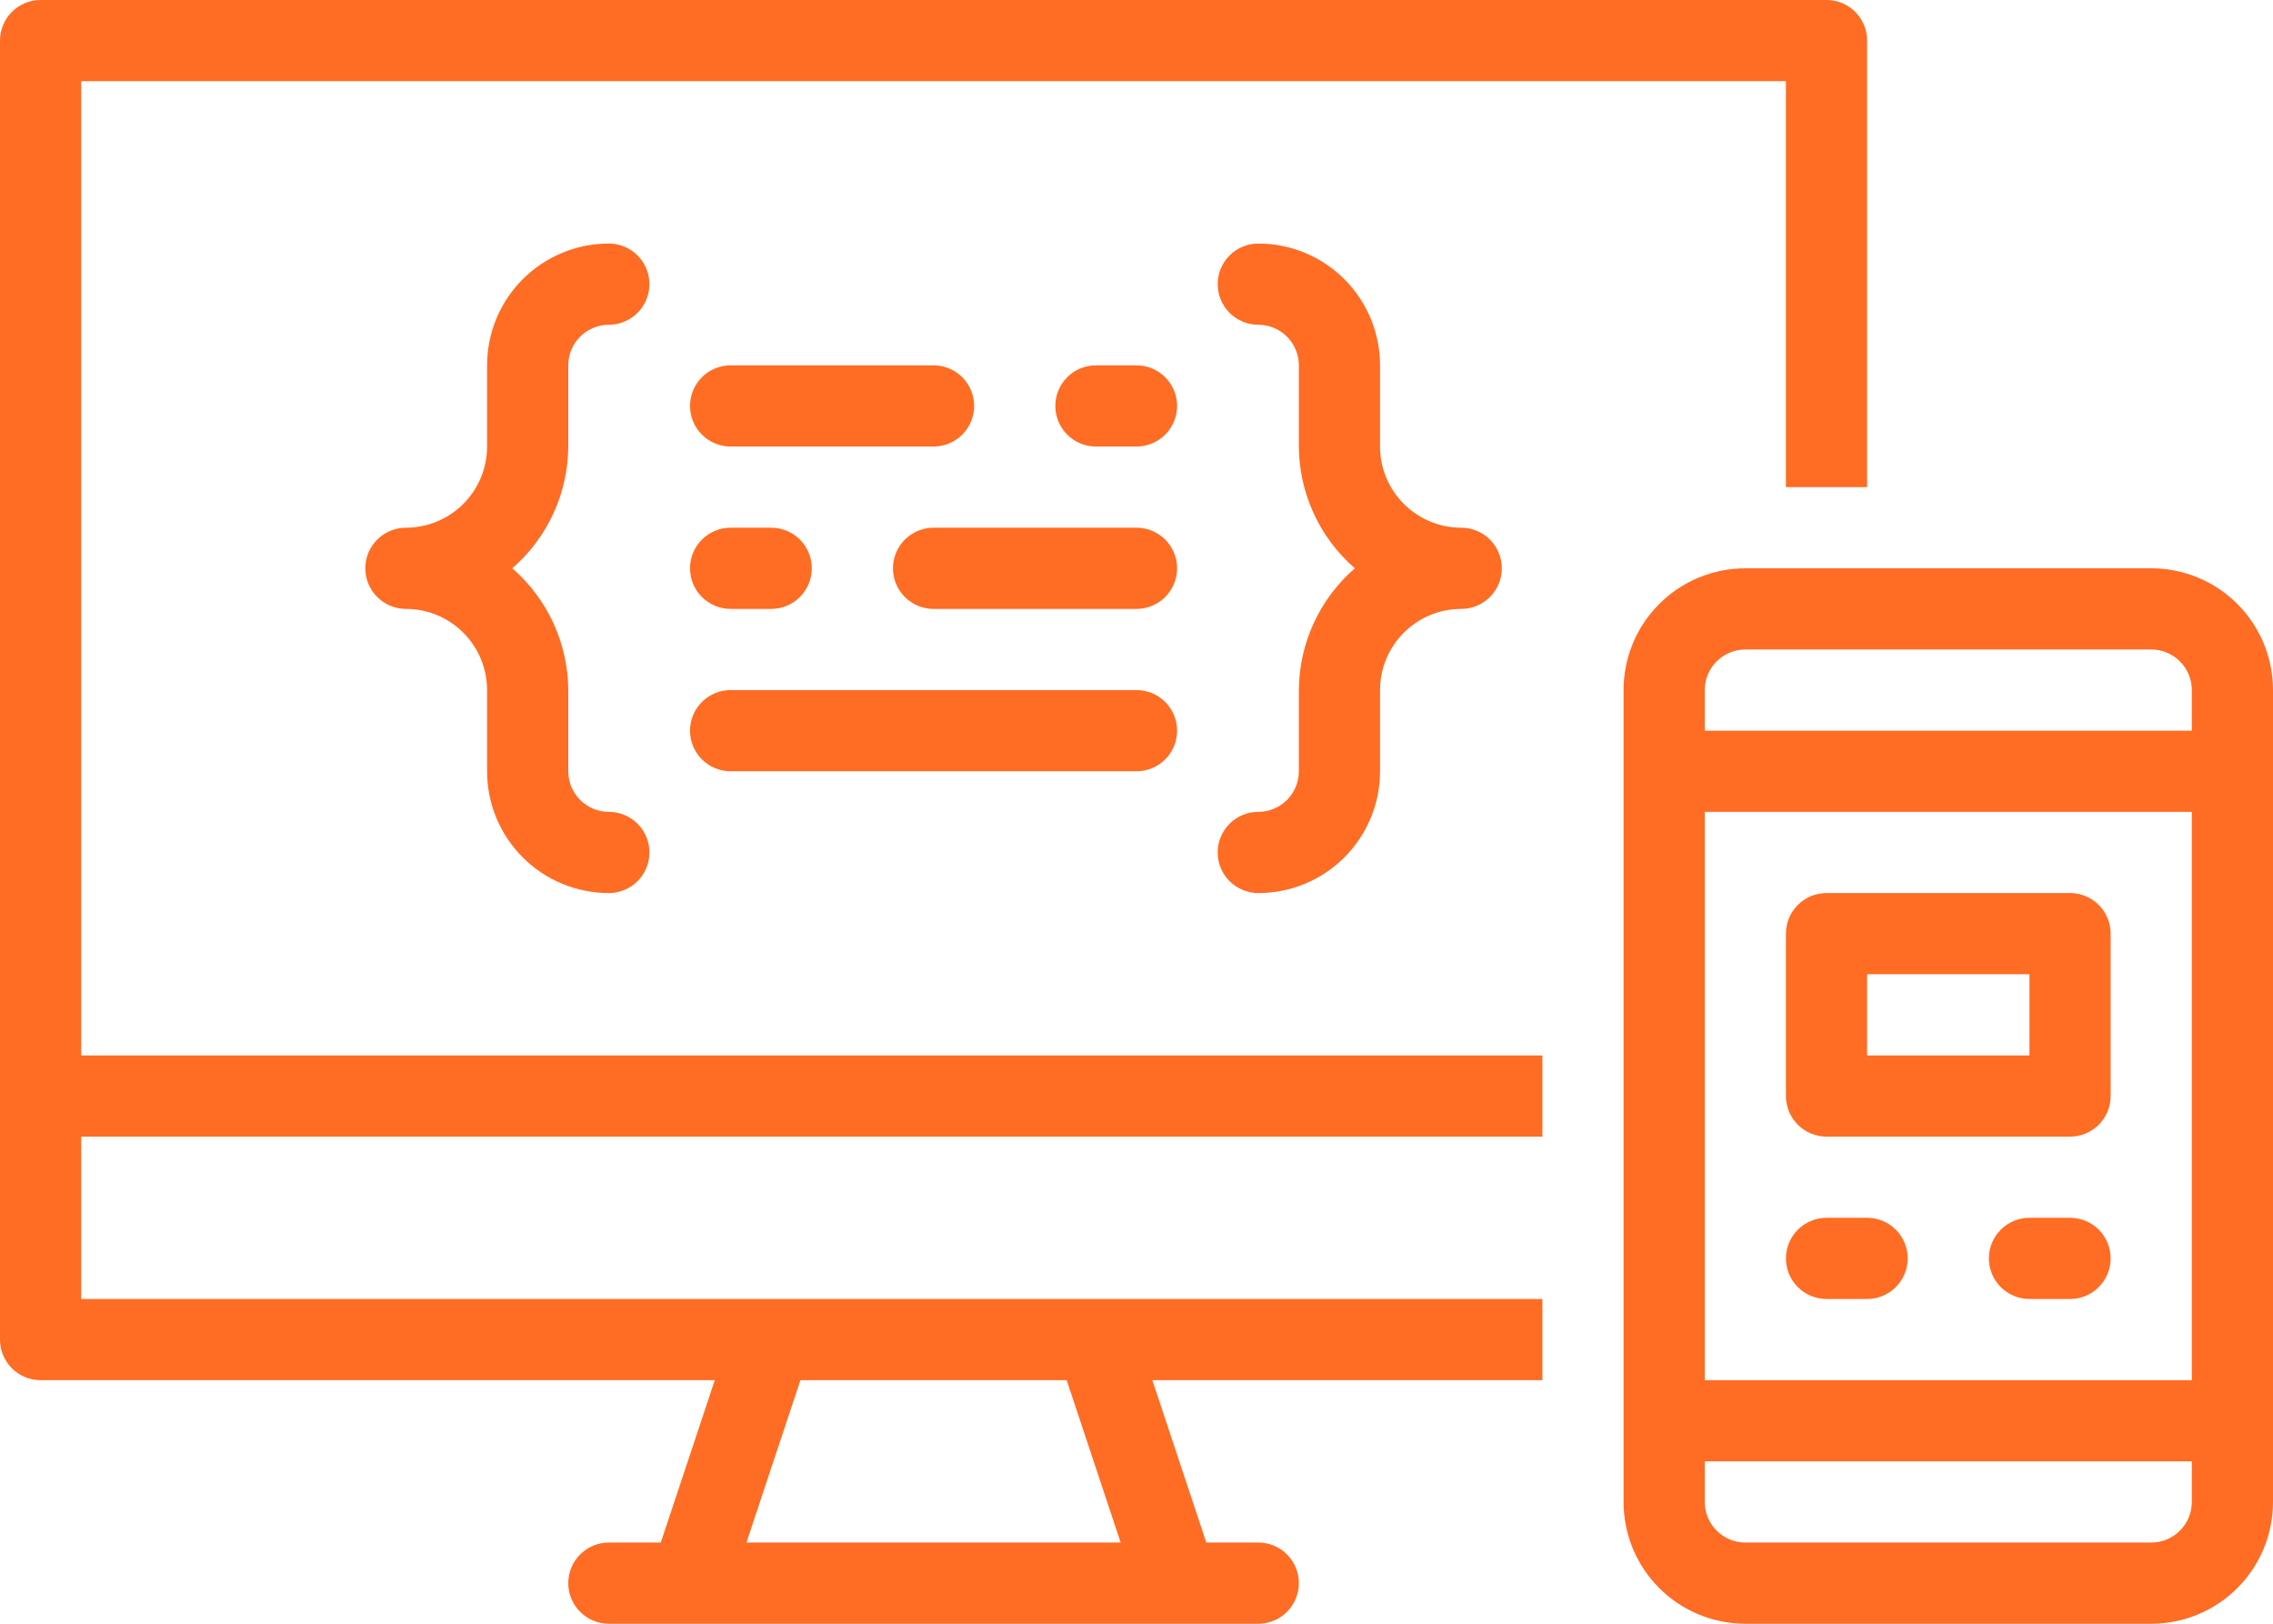 <svg width="112" height="80" viewBox="0 0 112 80" fill="none" xmlns="http://www.w3.org/2000/svg">
<path d="M106 28H86C84.409 28 82.883 28.632 81.757 29.757C80.632 30.883 80 32.409 80 34V74C80 75.591 80.632 77.117 81.757 78.243C82.883 79.368 84.409 80 86 80H106C107.591 80 109.117 79.368 110.243 78.243C111.368 77.117 112 75.591 112 74V34C112 32.409 111.368 30.883 110.243 29.757C109.117 28.632 107.591 28 106 28ZM84 40H108V68H84V40ZM86 32H106C106.53 32 107.039 32.211 107.414 32.586C107.789 32.961 108 33.47 108 34V36H84V34C84 33.47 84.211 32.961 84.586 32.586C84.961 32.211 85.47 32 86 32ZM106 76H86C85.47 76 84.961 75.789 84.586 75.414C84.211 75.039 84 74.53 84 74V72H108V74C108 74.53 107.789 75.039 107.414 75.414C107.039 75.789 106.53 76 106 76Z" fill="#FF6C23"/>
<path d="M102 44H90C89.47 44 88.961 44.211 88.586 44.586C88.211 44.961 88 45.47 88 46V54C88 54.53 88.211 55.039 88.586 55.414C88.961 55.789 89.47 56 90 56H102C102.53 56 103.039 55.789 103.414 55.414C103.789 55.039 104 54.53 104 54V46C104 45.47 103.789 44.961 103.414 44.586C103.039 44.211 102.53 44 102 44ZM100 52H92V48H100V52Z" fill="#FF6C23"/>
<path d="M92 60H90C89.47 60 88.961 60.211 88.586 60.586C88.211 60.961 88 61.47 88 62C88 62.53 88.211 63.039 88.586 63.414C88.961 63.789 89.47 64 90 64H92C92.53 64 93.039 63.789 93.414 63.414C93.789 63.039 94 62.53 94 62C94 61.47 93.789 60.961 93.414 60.586C93.039 60.211 92.53 60 92 60Z" fill="#FF6C23"/>
<path d="M102 60H100C99.47 60 98.961 60.211 98.586 60.586C98.211 60.961 98 61.47 98 62C98 62.53 98.211 63.039 98.586 63.414C98.961 63.789 99.47 64 100 64H102C102.53 64 103.039 63.789 103.414 63.414C103.789 63.039 104 62.53 104 62C104 61.47 103.789 60.961 103.414 60.586C103.039 60.211 102.53 60 102 60Z" fill="#FF6C23"/>
<path d="M36 22H46C46.53 22 47.039 21.789 47.414 21.414C47.789 21.039 48 20.53 48 20C48 19.47 47.789 18.961 47.414 18.586C47.039 18.211 46.53 18 46 18H36C35.47 18 34.961 18.211 34.586 18.586C34.211 18.961 34 19.47 34 20C34 20.53 34.211 21.039 34.586 21.414C34.961 21.789 35.47 22 36 22Z" fill="#FF6C23"/>
<path d="M56 18H54C53.47 18 52.961 18.211 52.586 18.586C52.211 18.961 52 19.47 52 20C52 20.53 52.211 21.039 52.586 21.414C52.961 21.789 53.47 22 54 22H56C56.53 22 57.039 21.789 57.414 21.414C57.789 21.039 58 20.53 58 20C58 19.47 57.789 18.961 57.414 18.586C57.039 18.211 56.53 18 56 18Z" fill="#FF6C23"/>
<path d="M36 30H38C38.53 30 39.039 29.789 39.414 29.414C39.789 29.039 40 28.53 40 28C40 27.47 39.789 26.961 39.414 26.586C39.039 26.211 38.53 26 38 26H36C35.47 26 34.961 26.211 34.586 26.586C34.211 26.961 34 27.47 34 28C34 28.53 34.211 29.039 34.586 29.414C34.961 29.789 35.47 30 36 30Z" fill="#FF6C23"/>
<path d="M56 26H46C45.47 26 44.961 26.211 44.586 26.586C44.211 26.961 44 27.47 44 28C44 28.53 44.211 29.039 44.586 29.414C44.961 29.789 45.47 30 46 30H56C56.53 30 57.039 29.789 57.414 29.414C57.789 29.039 58 28.53 58 28C58 27.47 57.789 26.961 57.414 26.586C57.039 26.211 56.53 26 56 26Z" fill="#FF6C23"/>
<path d="M36 38H56C56.53 38 57.039 37.789 57.414 37.414C57.789 37.039 58 36.53 58 36C58 35.47 57.789 34.961 57.414 34.586C57.039 34.211 56.53 34 56 34H36C35.47 34 34.961 34.211 34.586 34.586C34.211 34.961 34 35.47 34 36C34 36.53 34.211 37.039 34.586 37.414C34.961 37.789 35.47 38 36 38Z" fill="#FF6C23"/>
<path d="M64 34V38C64 38.53 63.789 39.039 63.414 39.414C63.039 39.789 62.53 40 62 40C61.47 40 60.961 40.211 60.586 40.586C60.211 40.961 60 41.47 60 42C60 42.53 60.211 43.039 60.586 43.414C60.961 43.789 61.47 44 62 44C63.591 44 65.117 43.368 66.243 42.243C67.368 41.117 68 39.591 68 38V34C68 32.939 68.421 31.922 69.172 31.172C69.922 30.421 70.939 30 72 30C72.53 30 73.039 29.789 73.414 29.414C73.789 29.039 74 28.53 74 28C74 27.47 73.789 26.961 73.414 26.586C73.039 26.211 72.53 26 72 26C70.939 26 69.922 25.579 69.172 24.828C68.421 24.078 68 23.061 68 22V18C68 16.409 67.368 14.883 66.243 13.757C65.117 12.632 63.591 12 62 12C61.47 12 60.961 12.211 60.586 12.586C60.211 12.961 60 13.47 60 14C60 14.53 60.211 15.039 60.586 15.414C60.961 15.789 61.47 16 62 16C62.53 16 63.039 16.211 63.414 16.586C63.789 16.961 64 17.47 64 18V22C64.006 23.139 64.256 24.263 64.732 25.298C65.208 26.333 65.899 27.254 66.76 28C65.899 28.746 65.208 29.667 64.732 30.702C64.256 31.737 64.006 32.861 64 34Z" fill="#FF6C23"/>
<path d="M28 22V18C28 17.47 28.211 16.961 28.586 16.586C28.961 16.211 29.47 16 30 16C30.53 16 31.039 15.789 31.414 15.414C31.789 15.039 32 14.53 32 14C32 13.47 31.789 12.961 31.414 12.586C31.039 12.211 30.53 12 30 12C28.409 12 26.883 12.632 25.757 13.757C24.632 14.883 24 16.409 24 18V22C24 23.061 23.579 24.078 22.828 24.828C22.078 25.579 21.061 26 20 26C19.47 26 18.961 26.211 18.586 26.586C18.211 26.961 18 27.47 18 28C18 28.53 18.211 29.039 18.586 29.414C18.961 29.789 19.47 30 20 30C21.061 30 22.078 30.421 22.828 31.172C23.579 31.922 24 32.939 24 34V38C24 39.591 24.632 41.117 25.757 42.243C26.883 43.368 28.409 44 30 44C30.53 44 31.039 43.789 31.414 43.414C31.789 43.039 32 42.53 32 42C32 41.47 31.789 40.961 31.414 40.586C31.039 40.211 30.53 40 30 40C29.47 40 28.961 39.789 28.586 39.414C28.211 39.039 28 38.53 28 38V34C27.994 32.861 27.744 31.737 27.268 30.702C26.792 29.667 26.101 28.746 25.24 28C26.101 27.254 26.792 26.333 27.268 25.298C27.744 24.263 27.994 23.139 28 22V22Z" fill="#FF6C23"/>
<path d="M4 4H88V24H92V2C92 1.47 91.789 0.961 91.414 0.586C91.039 0.211 90.53 0 90 0H2C1.47 0 0.961 0.211 0.586 0.586C0.211 0.961 0 1.47 0 2V66C0 66.53 0.211 67.039 0.586 67.414C0.961 67.789 1.47 68 2 68H35.22L32.56 76H30C29.47 76 28.961 76.211 28.586 76.586C28.211 76.961 28 77.47 28 78C28 78.53 28.211 79.039 28.586 79.414C28.961 79.789 29.47 80 30 80H62C62.53 80 63.039 79.789 63.414 79.414C63.789 79.039 64 78.53 64 78C64 77.47 63.789 76.961 63.414 76.586C63.039 76.211 62.53 76 62 76H59.44L56.78 68H76V64H4V56H76V52H4V4ZM52.56 68L55.22 76H36.78L39.44 68H52.56Z" fill="#FF6C23"/>
</svg>

